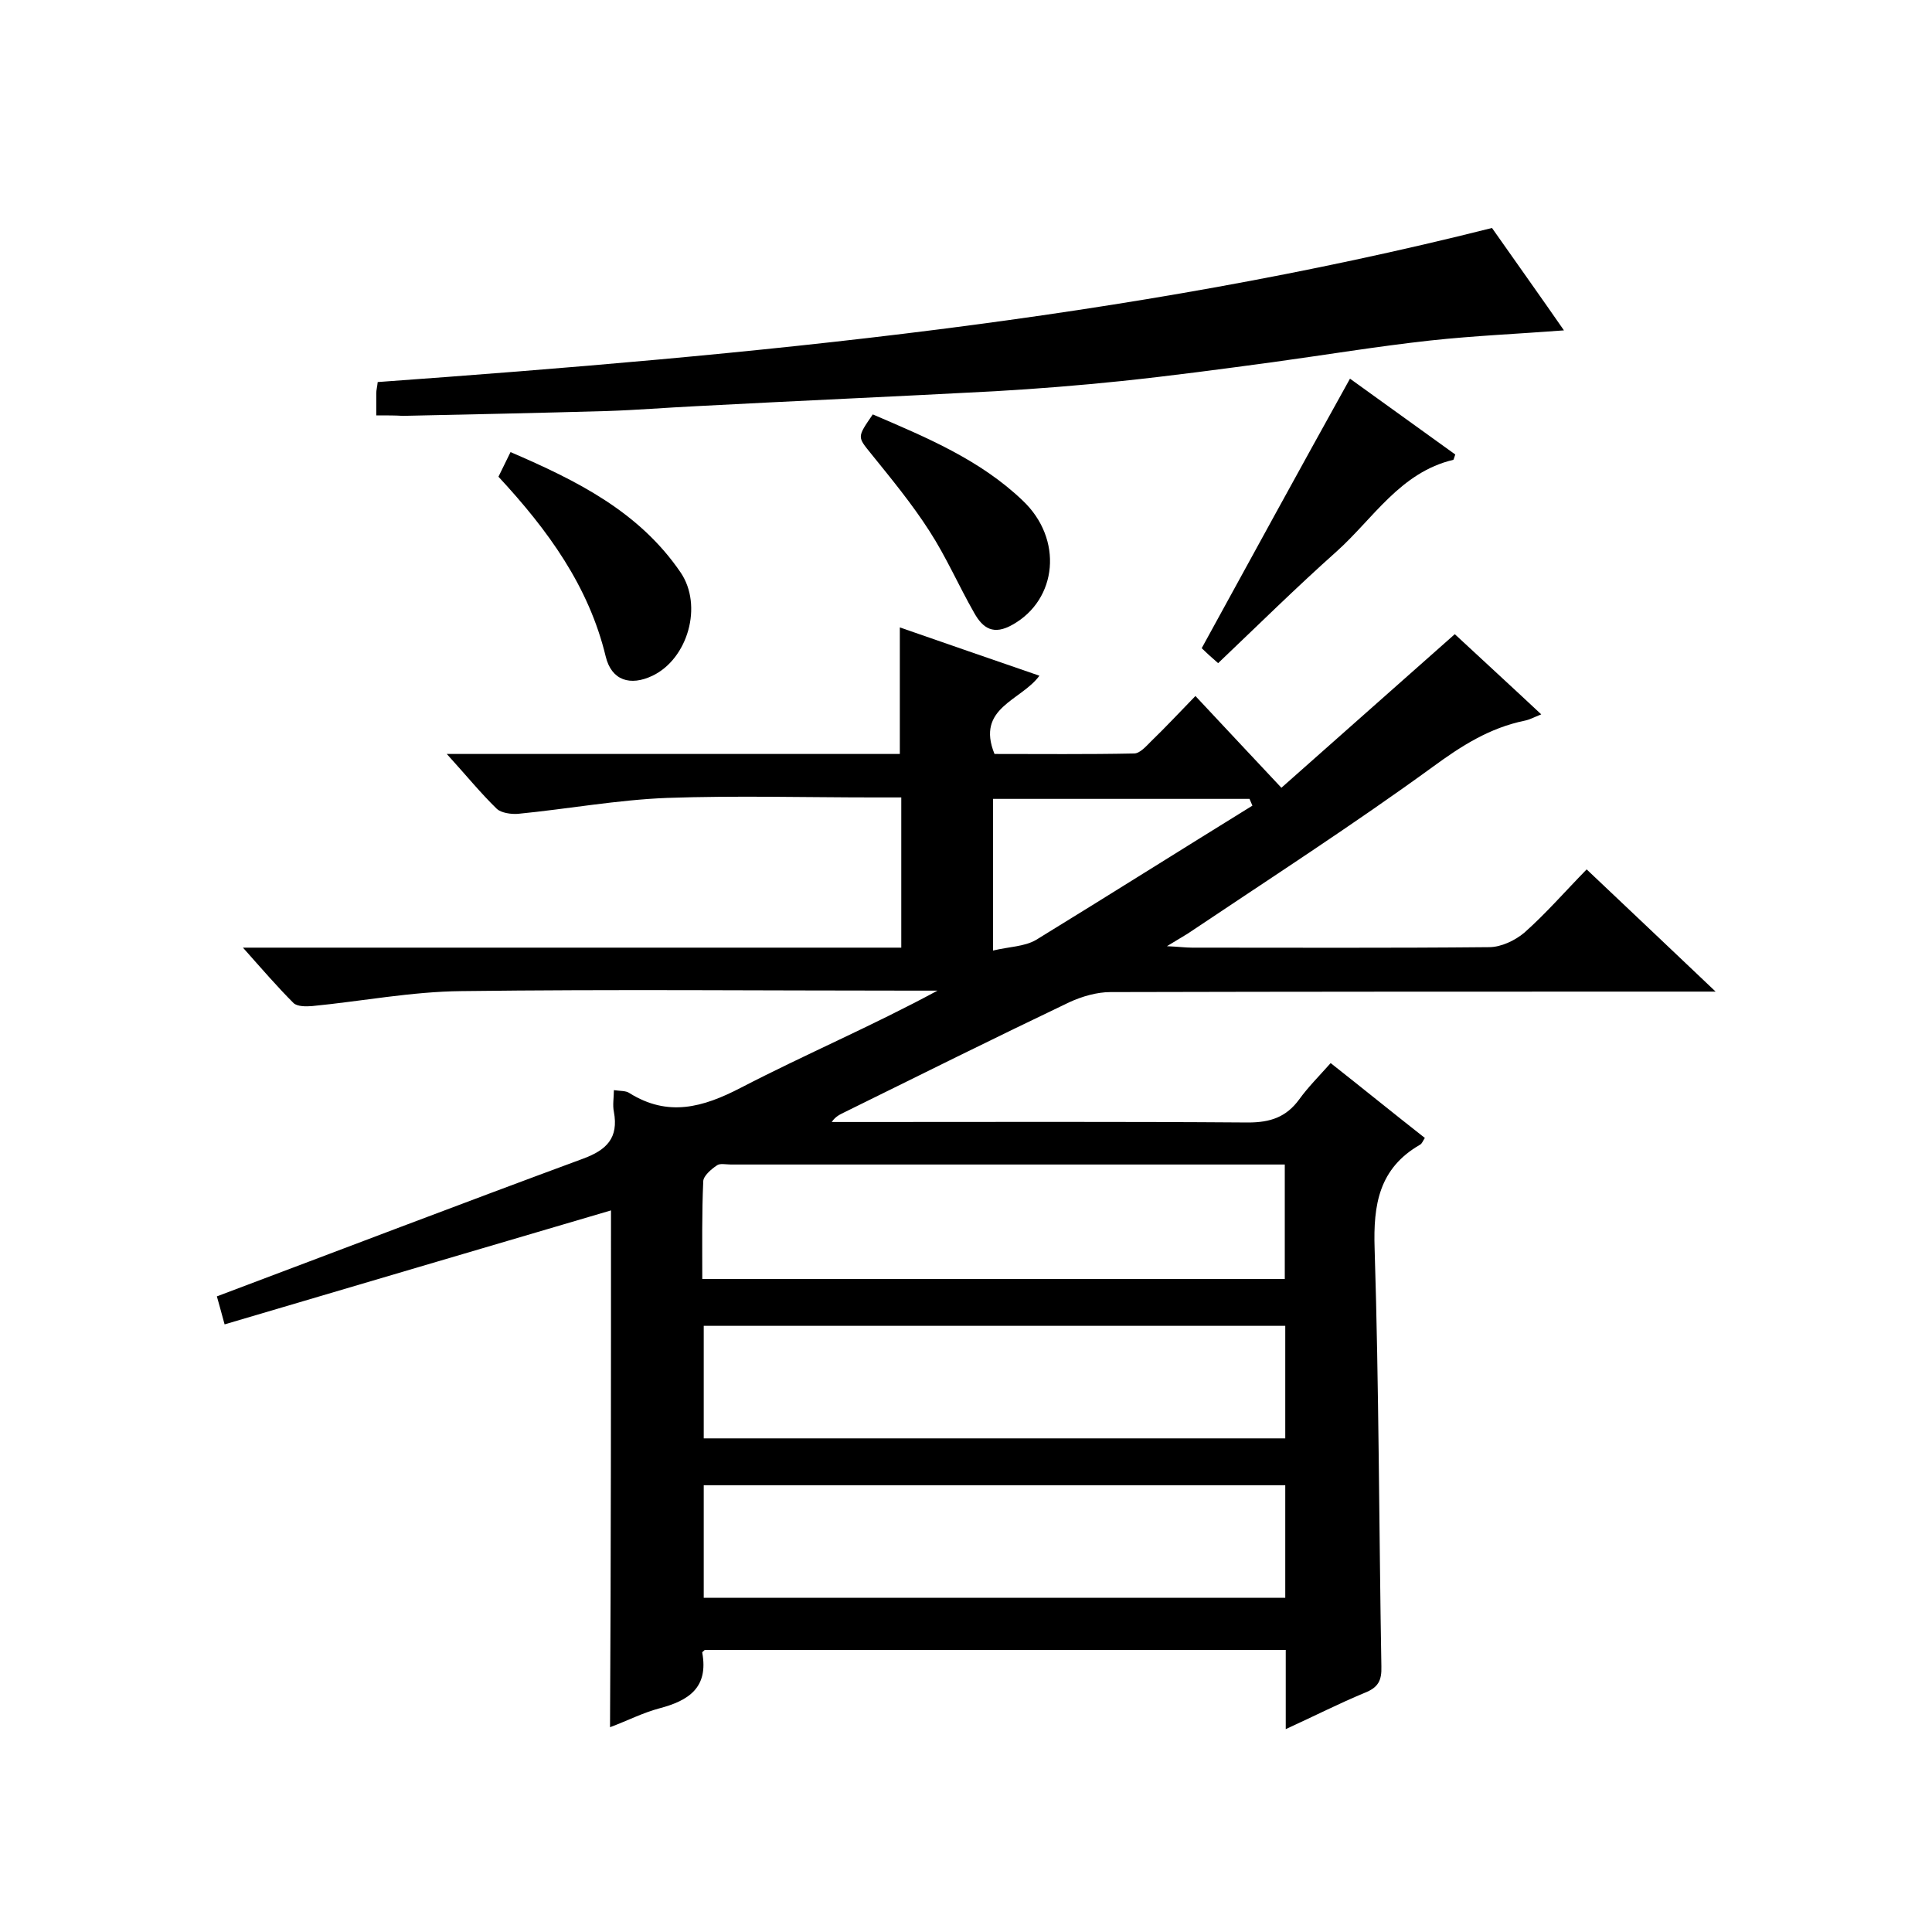 <svg enable-background="new 0 0 400 400" viewBox="0 0 400 400" xmlns="http://www.w3.org/2000/svg"><path d="m126.5 250.6c-26.2 7.7-52.9 15.6-80 23.6-.8-3-1.3-4.7-1.6-5.8 25.5-9.6 50.6-19.2 75.8-28.5 4.9-1.8 7.4-4.3 6.4-9.7-.3-1.4 0-3 0-4.5 1.3.2 2.5.1 3.2.6 8 5 15.2 3 23.1-1.1 13.3-6.9 27.2-12.8 40.7-20.1-1.7 0-3.4 0-5.1 0-31.2 0-62.3-.3-93.5.1-10.3.1-20.6 2.1-30.9 3.1-1.3.1-3 .1-3.8-.6-3.4-3.4-6.5-7-10.5-11.5h136.3c0-10.6 0-20.5 0-31.1-1.9 0-3.7 0-5.5 0-14.3 0-28.7-.4-43 .1-10.3.4-20.6 2.3-30.9 3.3-1.4.1-3.4-.2-4.3-1-3.4-3.3-6.4-7-10.4-11.4h93.8c0-8.9 0-17.4 0-26.2 9.5 3.3 19 6.6 28.9 10-3.8 5.2-13.2 6.6-9.3 16.2 9.4 0 19.2.1 28.9-.1 1.2 0 2.5-1.5 3.5-2.5 3-2.9 5.8-5.9 9.2-9.4 5.9 6.3 11.5 12.3 17.8 19 12.1-10.7 23.8-21.1 35.9-31.8 5.7 5.3 11.6 10.7 17.9 16.6-1.5.6-2.4 1.1-3.4 1.3-7.3 1.5-13.1 5.2-19.1 9.6-16.5 12-33.7 23.1-50.7 34.5-1.1.7-2.2 1.3-4.3 2.6 2.4.1 3.8.3 5.2.3 20.5 0 41 .1 61.5-.1 2.5 0 5.4-1.4 7.3-3 4.5-4 8.4-8.5 12.9-13.1 8.8 8.3 17.2 16.3 26.7 25.3-2.9 0-4.6 0-6.3 0-39.7 0-79.3 0-119 .1-2.8 0-5.9.9-8.5 2.1-15.5 7.4-31 15.1-46.4 22.7-1 .5-2 .9-2.8 2.1h6.2c26.7 0 53.3-.1 80 .1 4.6 0 7.9-1.1 10.6-4.8 1.8-2.5 4.1-4.8 6.5-7.5 6.6 5.2 13 10.4 19.5 15.5-.4.6-.6 1.2-1 1.4-8.5 4.9-9.7 12.4-9.4 21.5.9 28.8.9 57.7 1.4 86.5.1 3-.7 4.4-3.5 5.5-5.3 2.2-10.4 4.8-16.3 7.5 0-5.9 0-11 0-16.4-40.4 0-80.3 0-120.3 0-.1.2-.6.4-.5.6 1.3 7.2-2.8 9.9-8.9 11.5-3.4.9-6.7 2.6-10.2 3.9.2-36.4.2-72.1.2-107zm139.6 23.9c-40.3 0-80.3 0-120.4 0v23.3h120.4c0-7.9 0-15.5 0-23.3zm0 33c-40.3 0-80.3 0-120.4 0v23.3h120.4c0-7.9 0-15.5 0-23.3zm-120.7-42.7h120.6c0-8 0-15.7 0-23.7-1.5 0-2.6 0-3.8 0-37 0-73.9 0-110.9 0-1 0-2.3-.3-2.9.2-1.2.8-2.8 2.2-2.8 3.3-.3 6.6-.2 13.2-.2 20.2zm113.9-98c-.2-.5-.4-.9-.6-1.4-17.7 0-35.3 0-53.1 0v31.4c3.3-.8 6.5-.8 8.9-2.2 15-9.2 29.9-18.6 44.8-27.8z"/><path d="m77.9 86c0-2 0-3.3 0-4.6 0-.6.2-1.3.3-2.3 77.6-5.6 154.9-12.8 230.7-31.9 5.2 7.4 10.4 14.7 14.9 21.2-9.1.7-18.5 1.1-27.7 2.1-10.9 1.2-21.8 3-32.7 4.5-10.4 1.4-20.8 2.8-31.3 3.9-8.7.9-17.4 1.6-26.1 2.1-20.6 1.1-41.3 2-62 3.1-6.1.3-12.2.8-18.3 1-14.1.4-28.2.7-42.3 1-1.5-.1-3.1-.1-5.5-.1z"/><path d="m279.5 78.4c6.8 4.9 14.3 10.3 21.8 15.7-.2.5-.3 1-.4 1.1-11 2.6-16.6 12.2-24.2 19-8.3 7.4-16.2 15.2-24.5 23.1-1.5-1.3-2.7-2.4-3.4-3.1 10.2-18.6 20.3-37.1 30.7-55.8z"/><path d="m103.2 98.7c.8-1.6 1.5-3.1 2.5-5.1 13.7 5.9 26.6 12.3 35.2 24.9 4.7 6.9 1.5 17.9-5.8 21.4-4.6 2.2-8.5 1-9.7-4-3.5-14.5-11.9-26.1-22.2-37.2z"/><path d="m180.7 85.8c11.2 4.8 22.2 9.4 31 17.8 8.5 8 7.2 20.5-2 25.7-4 2.3-6.2.8-8-2.4-3.2-5.6-5.8-11.6-9.3-17-3.6-5.6-7.8-10.7-12-15.9-2.9-3.6-3-3.4.3-8.2z"/></svg>